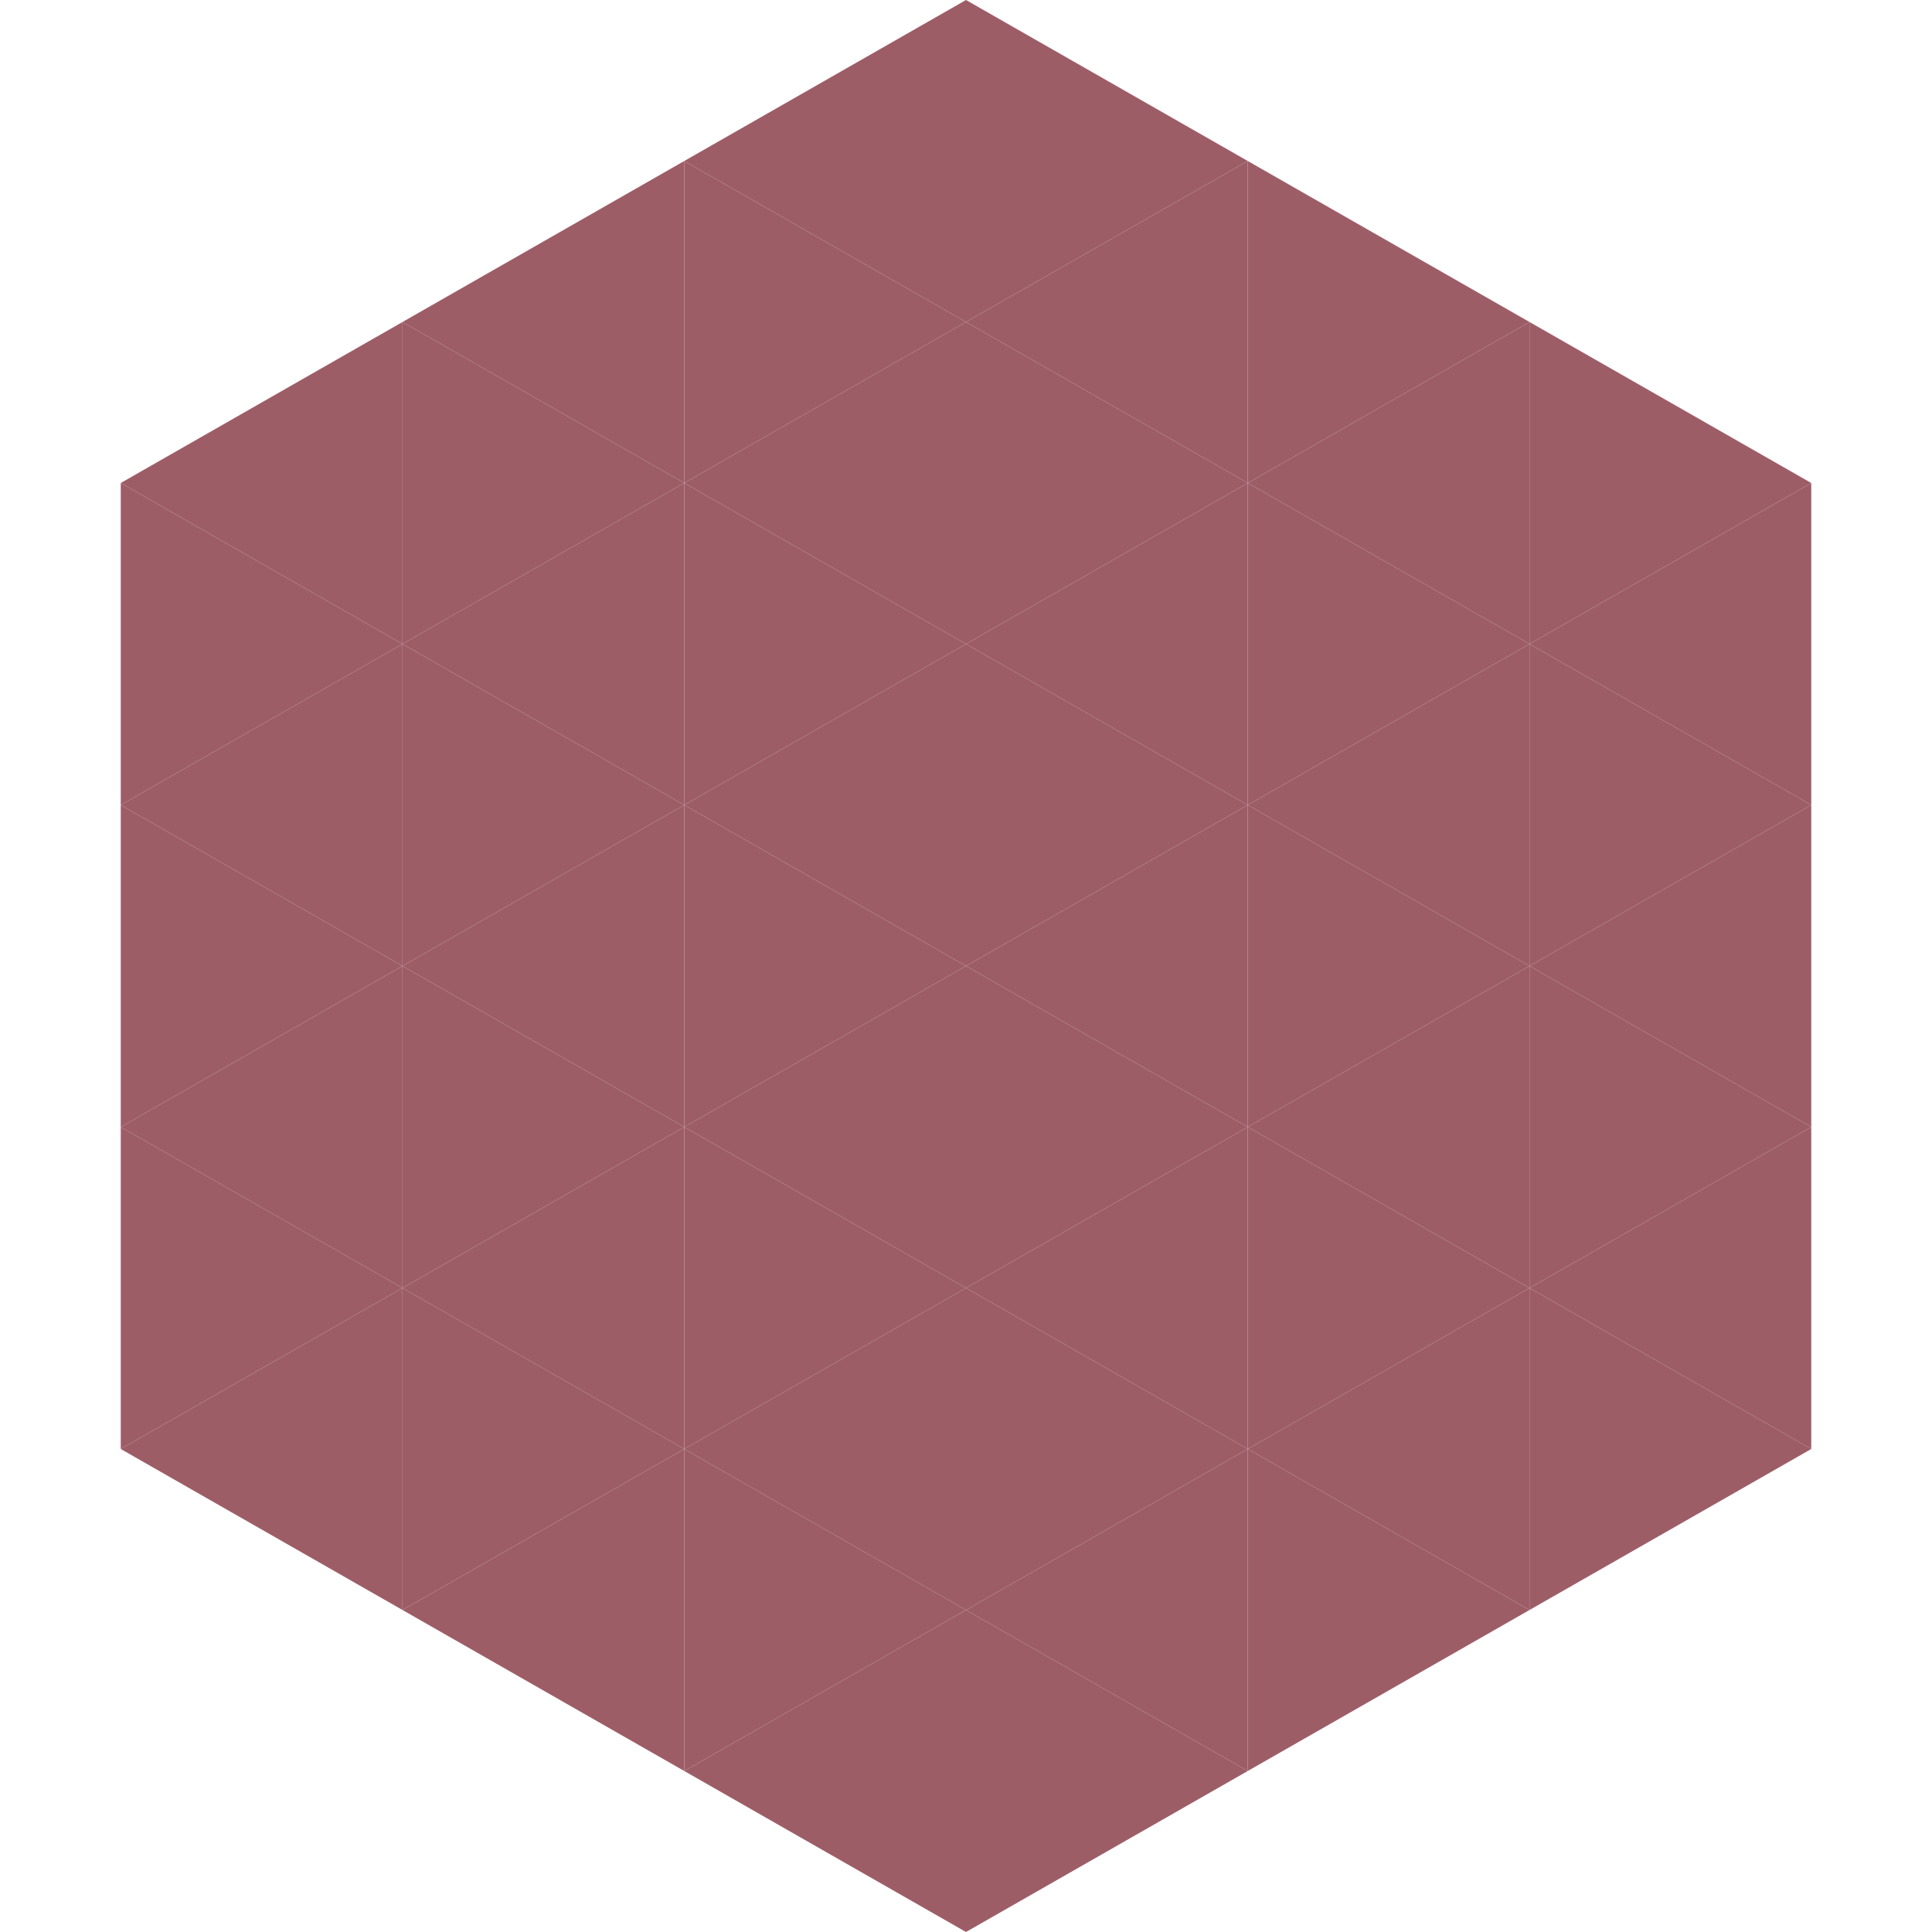 <?xml version="1.0"?>
<!-- Generated by SVGo -->
<svg width="240" height="240"
     xmlns="http://www.w3.org/2000/svg"
     xmlns:xlink="http://www.w3.org/1999/xlink">
<polygon points="50,40 15,60 50,80" style="fill:rgb(157,93,103)" />
<polygon points="190,40 225,60 190,80" style="fill:rgb(157,93,103)" />
<polygon points="15,60 50,80 15,100" style="fill:rgb(157,93,103)" />
<polygon points="225,60 190,80 225,100" style="fill:rgb(157,93,103)" />
<polygon points="50,80 15,100 50,120" style="fill:rgb(157,93,103)" />
<polygon points="190,80 225,100 190,120" style="fill:rgb(157,93,103)" />
<polygon points="15,100 50,120 15,140" style="fill:rgb(157,93,103)" />
<polygon points="225,100 190,120 225,140" style="fill:rgb(157,93,103)" />
<polygon points="50,120 15,140 50,160" style="fill:rgb(157,93,103)" />
<polygon points="190,120 225,140 190,160" style="fill:rgb(157,93,103)" />
<polygon points="15,140 50,160 15,180" style="fill:rgb(157,93,103)" />
<polygon points="225,140 190,160 225,180" style="fill:rgb(157,93,103)" />
<polygon points="50,160 15,180 50,200" style="fill:rgb(157,93,103)" />
<polygon points="190,160 225,180 190,200" style="fill:rgb(157,93,103)" />
<polygon points="15,180 50,200 15,220" style="fill:rgb(255,255,255); fill-opacity:0" />
<polygon points="225,180 190,200 225,220" style="fill:rgb(255,255,255); fill-opacity:0" />
<polygon points="50,0 85,20 50,40" style="fill:rgb(255,255,255); fill-opacity:0" />
<polygon points="190,0 155,20 190,40" style="fill:rgb(255,255,255); fill-opacity:0" />
<polygon points="85,20 50,40 85,60" style="fill:rgb(157,93,103)" />
<polygon points="155,20 190,40 155,60" style="fill:rgb(157,93,103)" />
<polygon points="50,40 85,60 50,80" style="fill:rgb(157,93,103)" />
<polygon points="190,40 155,60 190,80" style="fill:rgb(157,93,103)" />
<polygon points="85,60 50,80 85,100" style="fill:rgb(157,93,103)" />
<polygon points="155,60 190,80 155,100" style="fill:rgb(157,93,103)" />
<polygon points="50,80 85,100 50,120" style="fill:rgb(157,93,103)" />
<polygon points="190,80 155,100 190,120" style="fill:rgb(157,93,103)" />
<polygon points="85,100 50,120 85,140" style="fill:rgb(157,93,103)" />
<polygon points="155,100 190,120 155,140" style="fill:rgb(157,93,103)" />
<polygon points="50,120 85,140 50,160" style="fill:rgb(157,93,103)" />
<polygon points="190,120 155,140 190,160" style="fill:rgb(157,93,103)" />
<polygon points="85,140 50,160 85,180" style="fill:rgb(157,93,103)" />
<polygon points="155,140 190,160 155,180" style="fill:rgb(157,93,103)" />
<polygon points="50,160 85,180 50,200" style="fill:rgb(157,93,103)" />
<polygon points="190,160 155,180 190,200" style="fill:rgb(157,93,103)" />
<polygon points="85,180 50,200 85,220" style="fill:rgb(157,93,103)" />
<polygon points="155,180 190,200 155,220" style="fill:rgb(157,93,103)" />
<polygon points="120,0 85,20 120,40" style="fill:rgb(157,93,103)" />
<polygon points="120,0 155,20 120,40" style="fill:rgb(157,93,103)" />
<polygon points="85,20 120,40 85,60" style="fill:rgb(157,93,103)" />
<polygon points="155,20 120,40 155,60" style="fill:rgb(157,93,103)" />
<polygon points="120,40 85,60 120,80" style="fill:rgb(157,93,103)" />
<polygon points="120,40 155,60 120,80" style="fill:rgb(157,93,103)" />
<polygon points="85,60 120,80 85,100" style="fill:rgb(157,93,103)" />
<polygon points="155,60 120,80 155,100" style="fill:rgb(157,93,103)" />
<polygon points="120,80 85,100 120,120" style="fill:rgb(157,93,103)" />
<polygon points="120,80 155,100 120,120" style="fill:rgb(157,93,103)" />
<polygon points="85,100 120,120 85,140" style="fill:rgb(157,93,103)" />
<polygon points="155,100 120,120 155,140" style="fill:rgb(157,93,103)" />
<polygon points="120,120 85,140 120,160" style="fill:rgb(157,93,103)" />
<polygon points="120,120 155,140 120,160" style="fill:rgb(157,93,103)" />
<polygon points="85,140 120,160 85,180" style="fill:rgb(157,93,103)" />
<polygon points="155,140 120,160 155,180" style="fill:rgb(157,93,103)" />
<polygon points="120,160 85,180 120,200" style="fill:rgb(157,93,103)" />
<polygon points="120,160 155,180 120,200" style="fill:rgb(157,93,103)" />
<polygon points="85,180 120,200 85,220" style="fill:rgb(157,93,103)" />
<polygon points="155,180 120,200 155,220" style="fill:rgb(157,93,103)" />
<polygon points="120,200 85,220 120,240" style="fill:rgb(157,93,103)" />
<polygon points="120,200 155,220 120,240" style="fill:rgb(157,93,103)" />
<polygon points="85,220 120,240 85,260" style="fill:rgb(255,255,255); fill-opacity:0" />
<polygon points="155,220 120,240 155,260" style="fill:rgb(255,255,255); fill-opacity:0" />
</svg>
